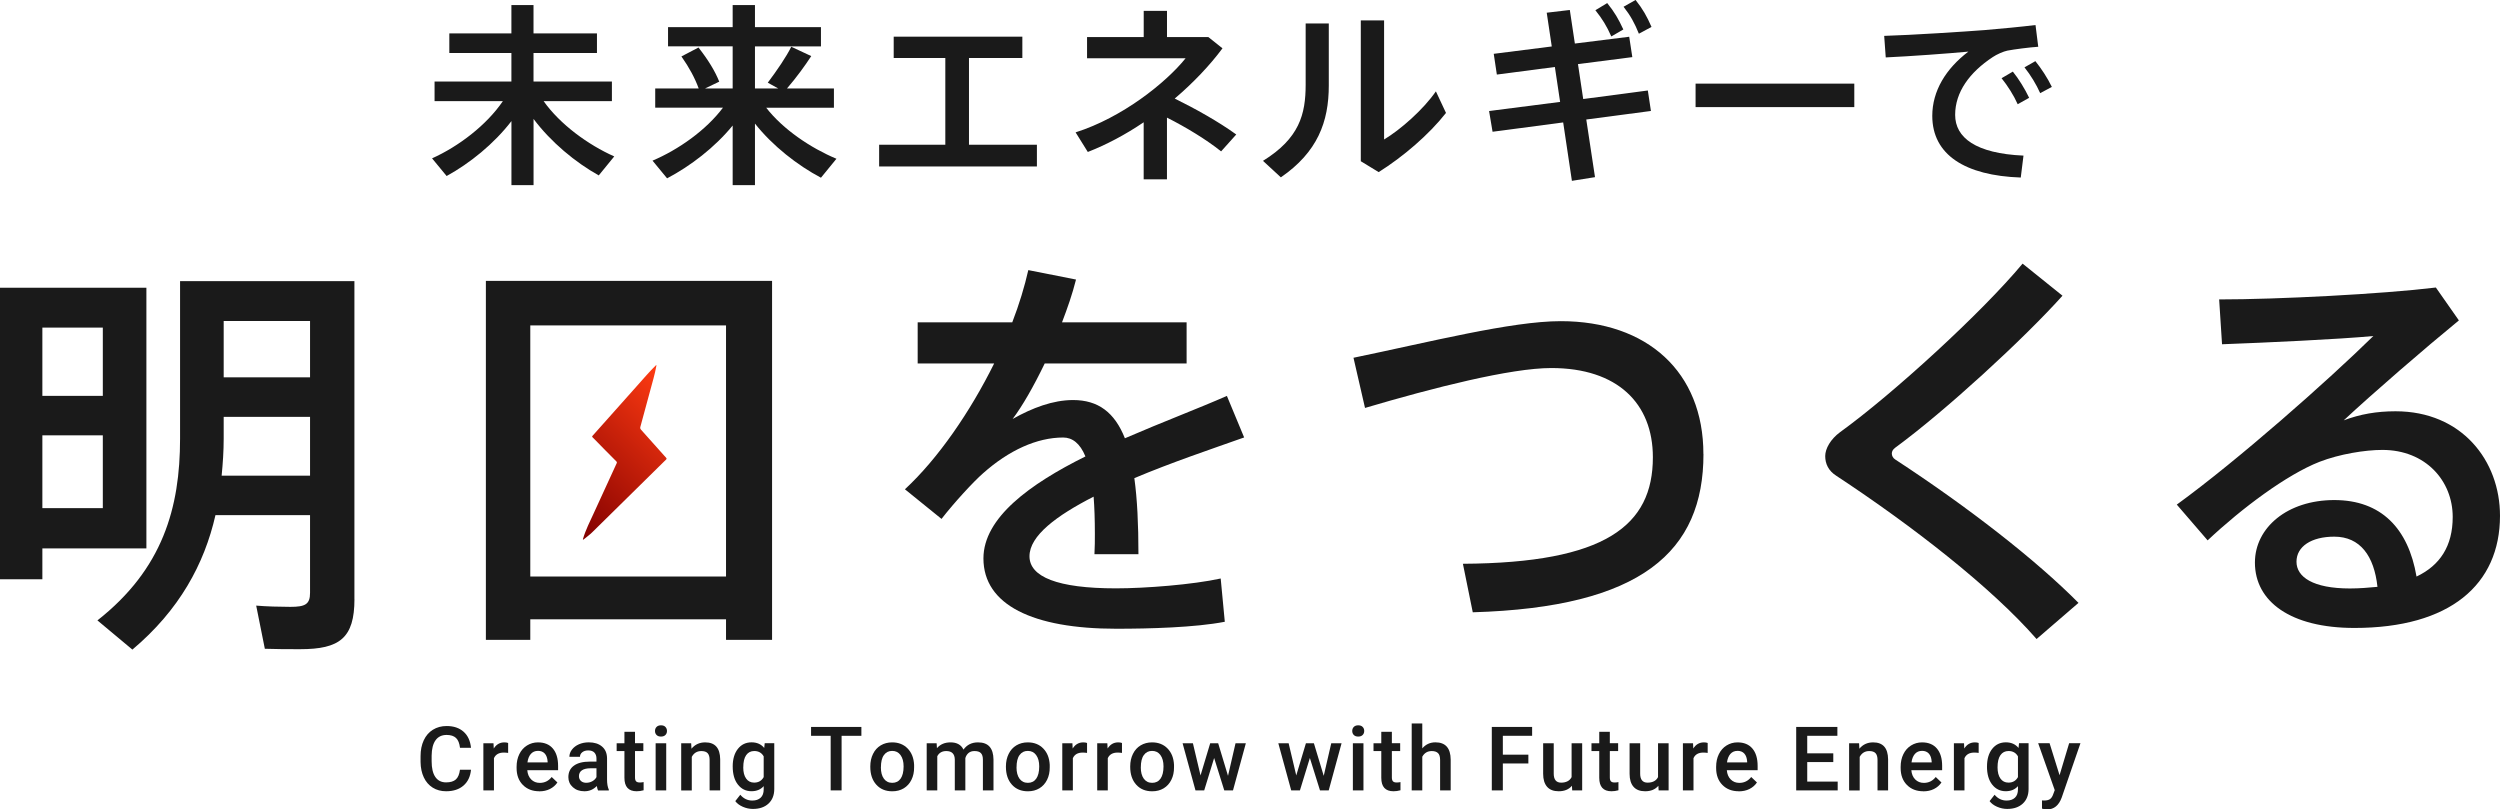<?xml version="1.0" encoding="UTF-8"?><svg id="_レイヤー_2" xmlns="http://www.w3.org/2000/svg" width="659.17" height="213.42" xmlns:xlink="http://www.w3.org/1999/xlink" viewBox="0 0 659.17 213.42"><defs><style>.cls-1{fill:url(#_名称未設定グラデーション_44);fill-rule:evenodd;}.cls-2{fill:#1a1a1a;}</style><linearGradient id="_名称未設定グラデーション_44" x1="147.24" y1="135.81" x2="179.9" y2="103.15" gradientUnits="userSpaceOnUse"><stop offset="0" stop-color="#820000"/><stop offset="1" stop-color="#ff3b12"/></linearGradient></defs><g id="_ロゴ案_A"><path class="cls-2" d="m161.96,41.24l-4.09,5.01c-6.14-3.43-12.59-8.75-17.19-14.89v17.45h-5.83v-16.88c-4.6,5.99-11,11.15-17.09,14.48l-3.84-4.66c6.96-3.12,14.38-8.75,18.67-15.09h-18.01v-5.17h20.26v-7.52h-16.37v-5.17h16.37V1.33h5.83v7.47h16.73v5.17h-16.73v7.52h20.67v5.17h-18.01c4.35,6.14,11.72,11.51,18.62,14.58Z"/><path class="cls-2" d="m220.55,41.85l-4.09,5.01c-6.19-3.27-12.74-8.39-17.4-14.27v16.22h-5.88v-15.71c-4.71,5.78-11.15,10.69-17.29,13.92l-3.84-4.66c6.86-2.92,14.12-8.03,18.57-13.97h-17.86v-5.07h11.46c-.97-2.66-2.46-5.47-4.55-8.44l4.5-2.35c2.56,3.27,4.35,6.19,5.47,9l-3.73,1.79h7.27v-11.1h-17.04v-5.07h17.04V1.33h5.88v5.83h17.4v5.07h-17.4v11.1h6.14l-2.76-1.53c2.46-3.27,4.91-6.86,6.19-9.47l5.27,2.46c-1.59,2.46-3.89,5.63-6.4,8.54h12.38v5.07h-17.86c4.45,5.73,11.77,10.64,18.52,13.46Z"/><path class="cls-2" d="m273.4,38.17v5.73h-41.6v-5.73h17.45V15.3h-13.61v-5.63h33.92v5.63h-14.07v22.87h17.91Z"/><path class="cls-2" d="m321.96,39.91c-3.84-3.07-9.11-6.29-14.27-8.9v16.27h-6.14v-15.04c-4.81,3.27-9.87,5.93-14.73,7.83l-3.22-5.17c12.28-3.89,23.79-13.05,29.01-19.54h-25.99v-5.58h14.94V2.86h6.14v6.91h10.9l3.73,2.97c-3.38,4.55-7.73,9.11-12.59,13.25,5.42,2.66,11.56,6.09,16.22,9.47l-3.99,4.45Z"/><path class="cls-2" d="m344.27,6.19h6.09v16.37c0,9.57-2.97,17.55-12.64,24.2l-4.71-4.35c9.57-5.93,11.25-12.23,11.25-20.11V6.19Zm36.99,23.59c-4.5,5.73-11.31,11.56-17.75,15.6l-4.71-2.87V5.37h6.14v31.41c4.35-2.61,10.33-7.88,13.66-12.69l2.66,5.68Z"/><path class="cls-2" d="m435.29,29.26l-17.04,2.25,2.3,15.2-6.09.97-2.3-15.4-18.62,2.46-.92-5.47,18.73-2.4-1.38-9.21-15.3,2-.82-5.47,15.3-1.94-1.33-8.9,6.09-.72,1.33,8.85,14.33-1.79.82,5.37-14.33,1.84,1.38,9.21,17.04-2.25.82,5.42Zm-10.44-19.65c-1.23-2.76-2.35-4.6-4.2-6.91l3.12-1.89c1.94,2.4,2.97,4.2,4.25,6.96l-3.17,1.84Zm7.27-.72c-1.13-2.81-2.2-4.76-4.04-7.11l3.17-1.79c1.94,2.46,2.97,4.3,4.2,7.11l-3.33,1.79Z"/><path class="cls-2" d="m488.92,22.05v6.19h-41.85v-6.19h41.85Z"/><path class="cls-2" d="m533.53,41.03l-.72,5.78c-14.68-.51-23.33-5.99-23.33-16.27,0-6.55,3.58-12.43,9.52-16.93-5.37.51-15.35,1.23-21.79,1.53l-.41-5.68c7.01-.2,21.39-1.13,26.5-1.53,4.3-.36,9.67-.87,13.4-1.33l.72,5.73c-2.35.15-6.29.67-8.14,1.02-1.02.2-2.86,1.02-3.84,1.69-6.14,4.04-9.93,9.26-9.93,15.25s5.42,10.18,18.01,10.74Zm-2.81-22.15c1.54,1.89,3.17,4.55,4.3,6.91l-3.02,1.69c-1.02-2.3-2.61-4.81-4.25-6.86l2.97-1.74Zm10.28,4.04l-3.07,1.64c-1.02-2.3-2.51-4.76-4.14-6.8l2.87-1.64c1.53,1.89,3.22,4.45,4.35,6.8Z"/><path class="cls-2" d="m203.57,74.06v94.65h-12.14v-5.42h-51.61v5.42h-11.71v-94.65h75.46Zm-63.75,11.38h51.61m0,66.57v-66.21h-51.61v66.21h51.61Z"/><path class="cls-2" d="m321.86,152.56l1.08,11.38c-7.81,1.52-19.95,1.84-28.62,1.84-22.01,0-35.02-6.29-35.02-18.54,0-10.73,12.25-19.62,26.89-26.89-1.41-3.47-3.47-4.99-5.85-4.99-6.94,0-14.31,3.36-21.14,9.43-2.49,2.17-7.59,7.7-10.95,12.03l-9.65-7.81c8.78-8.13,17.24-20.49,23.53-33.18h-20.17v-10.84h24.94c1.84-4.77,3.25-9.43,4.23-13.77l12.58,2.49c-.98,3.9-2.28,7.59-3.69,11.28h32.85v10.84h-37.41c-2.93,6.07-5.85,11.17-8.46,14.64,5.2-2.93,10.63-4.99,15.94-4.99,6.61,0,10.95,3.25,13.66,10.08,9.76-4.23,19.52-7.92,26.89-11.17l4.55,10.95c-8.57,3.04-19.19,6.61-28.95,10.73.76,5.53,1.08,12.14,1.08,20.06h-11.6c.11-1.95.11-3.69.11-5.42,0-3.69-.11-6.94-.33-9.76-9.76,4.99-16.91,10.3-16.91,15.72s7.37,8.46,22.77,8.46c7.81,0,20.27-.98,27.65-2.6Z"/><path class="cls-2" d="m449.15,119.7c0,25.7-16.26,40.44-60.83,41.74l-2.6-12.79c37.62-.22,50.09-10.08,50.09-28.08,0-14.2-9.32-23.53-26.78-23.53-10.73,0-31.12,5.2-49.12,10.52l-3.04-13.23c19.95-4.12,41.63-9.65,54.64-9.65,22.88,0,37.62,13.44,37.62,35.02Z"/><path class="cls-2" d="m548.04,158.95l-11.06,9.54c-11.93-13.66-32.74-29.82-52.8-43.04-2.06-1.3-2.93-3.14-2.93-5.2,0-1.95,1.41-4.45,3.9-6.29,14.1-10.19,37.51-31.66,48.14-44.45l10.52,8.46c-10.3,11.49-31.12,30.58-44.02,40.01-.76.54-.98,1.08-.98,1.63s.33,1.19.87,1.52c19.41,12.69,37.19,26.56,48.36,37.84Z"/><path class="cls-2" d="m659.17,135.97c0,18.21-13.23,29.6-38.38,29.6-16.81,0-26.24-6.94-26.24-17.24,0-9.22,8.57-16.48,20.93-16.48s19.52,7.48,21.68,20.17c6.18-2.93,9.54-8.02,9.54-15.72,0-9.54-7.16-17.67-18.54-17.67-4.55,0-11.28,1.08-16.59,3.14-8.57,3.36-20.38,12.14-29.49,20.71l-8.13-9.43c16.26-11.82,39.79-32.64,51.83-44.45-9.32.87-28.08,1.73-39.9,2.17l-.76-11.82c15.4,0,42.94-1.41,57.14-3.14l6.07,8.67c-9,7.37-22.55,19.08-30.36,26.35,4.34-1.63,8.67-2.39,13.66-2.39,17.46,0,27.54,13.01,27.54,27.54Zm-32.31,18.76c-.87-8.13-4.55-13.23-11.38-13.23-6.07,0-9.97,2.6-9.97,6.61s4.34,7.05,14.09,7.05c2.6,0,4.99-.22,7.26-.43Z"/><path class="cls-2" d="m11.17,144.6v8.13H0v-76.87h38.6v68.74H11.17Zm0-58.22v18h15.94v-18h-15.94Zm15.94,47.6v-19.19h-15.94v19.19h15.94Zm66.35,23.96c0,10.3-3.9,13.23-14.31,13.23-2.93,0-6.61,0-9.32-.11l-2.28-11.38c2.6.22,6.18.33,9,.33,3.9,0,5.2-.65,5.2-3.69v-20.49h-24.94c-2.93,12.9-9.54,25.05-21.9,35.45l-9.22-7.7c17.24-13.55,21.79-29.71,21.79-47.92v-41.53h45.97v83.81Zm-11.71-32.53v-15.5h-22.77v5.75c0,3.25-.22,6.51-.54,9.76h23.31Zm-22.77-40.77v14.85h22.77v-14.85h-22.77Z"/><path class="cls-1" d="m153.69,142.18c.72-2.48,1.9-4.76,2.97-7.1,1.97-4.31,3.94-8.62,5.93-12.92.12-.25.05-.38-.12-.55-1.94-1.96-3.9-3.9-5.81-5.89-.69-.71-.72-.47,0-1.29,3.82-4.31,7.66-8.6,11.49-12.9,1.58-1.77,3.12-3.58,4.82-5.24.17,0,.13.09.09.19-.39,2.21-1.06,4.36-1.63,6.53-.85,3.19-1.71,6.37-2.59,9.55-.08.31-.02.51.18.74,2.05,2.28,4.1,4.55,6.12,6.85.82.93.84.67-.04,1.54-6.32,6.24-12.65,12.48-18.99,18.7-.71.69-1.53,1.27-2.3,1.9-.09.01-.14-.02-.12-.12Z"/><path class="cls-2" d="m124.19,202.95c-.17,1.79-.83,3.18-1.98,4.18-1.15,1-2.68,1.5-4.59,1.5-1.33,0-2.51-.32-3.52-.95s-1.8-1.53-2.35-2.7c-.55-1.16-.84-2.52-.86-4.06v-1.56c0-1.58.28-2.97.84-4.17.56-1.2,1.36-2.13,2.41-2.78s2.25-.98,3.63-.98c1.85,0,3.33.5,4.46,1.5,1.13,1,1.78,2.42,1.96,4.25h-2.9c-.14-1.2-.49-2.07-1.05-2.6-.56-.53-1.39-.8-2.48-.8-1.26,0-2.24.46-2.91,1.39s-1.02,2.28-1.04,4.07v1.48c0,1.81.32,3.19.97,4.14.65.95,1.6,1.43,2.84,1.43,1.14,0,2-.26,2.57-.77.57-.51.94-1.37,1.09-2.56h2.9Z"/><path class="cls-2" d="m133.97,198.52c-.37-.06-.75-.09-1.14-.09-1.28,0-2.14.49-2.59,1.47v8.5h-2.79v-12.43h2.67l.07,1.39c.67-1.08,1.61-1.62,2.8-1.62.4,0,.73.05.99.16v2.62Z"/><path class="cls-2" d="m142.16,208.63c-1.77,0-3.2-.56-4.3-1.67-1.1-1.11-1.65-2.6-1.65-4.45v-.34c0-1.24.24-2.35.72-3.33.48-.98,1.15-1.74,2.02-2.28s1.83-.82,2.9-.82c1.69,0,3,.54,3.92,1.62s1.38,2.61,1.38,4.59v1.13h-8.12c.08,1.03.43,1.84,1.03,2.44.6.6,1.36.9,2.27.9,1.28,0,2.32-.52,3.13-1.55l1.51,1.44c-.5.74-1.16,1.32-1.99,1.73-.83.41-1.76.61-2.8.61Zm-.33-10.65c-.77,0-1.38.27-1.86.8-.47.54-.77,1.28-.9,2.24h5.32v-.21c-.06-.93-.31-1.64-.75-2.12-.44-.48-1.04-.72-1.82-.72Z"/><path class="cls-2" d="m157.68,208.4c-.12-.24-.23-.62-.32-1.16-.89.93-1.98,1.39-3.26,1.39s-2.27-.36-3.06-1.07c-.79-.71-1.18-1.59-1.18-2.64,0-1.33.49-2.34,1.48-3.05.98-.71,2.39-1.06,4.22-1.06h1.71v-.82c0-.64-.18-1.16-.54-1.55-.36-.39-.91-.58-1.64-.58-.64,0-1.16.16-1.56.48-.41.32-.61.72-.61,1.21h-2.79c0-.68.23-1.32.68-1.91.45-.59,1.07-1.06,1.84-1.4.78-.34,1.65-.51,2.6-.51,1.46,0,2.62.37,3.48,1.1.87.73,1.31,1.76,1.33,3.09v5.61c0,1.12.16,2.01.47,2.68v.2h-2.85Zm-3.07-2.01c.55,0,1.07-.13,1.56-.4.49-.27.85-.63,1.1-1.08v-2.34h-1.51c-1.03,0-1.81.18-2.33.54-.52.36-.78.87-.78,1.53,0,.54.18.96.53,1.28s.83.48,1.43.48Z"/><path class="cls-2" d="m167.43,192.94v3.02h2.2v2.07h-2.2v6.94c0,.48.09.82.28,1.03.19.21.52.32,1.01.32.32,0,.65-.04.98-.11v2.16c-.64.18-1.25.26-1.84.26-2.15,0-3.22-1.18-3.22-3.55v-7.04h-2.05v-2.07h2.05v-3.02h2.79Z"/><path class="cls-2" d="m172.7,192.74c0-.43.14-.79.41-1.07.27-.28.66-.43,1.17-.43s.9.14,1.17.43.41.64.41,1.07-.14.77-.41,1.05c-.28.28-.67.42-1.17.42s-.9-.14-1.17-.42c-.27-.28-.41-.63-.41-1.05Zm2.96,15.66h-2.79v-12.43h2.79v12.43Z"/><path class="cls-2" d="m182.24,195.97l.08,1.44c.92-1.11,2.13-1.67,3.62-1.67,2.59,0,3.91,1.48,3.95,4.45v8.22h-2.79v-8.06c0-.79-.17-1.37-.51-1.75-.34-.38-.9-.57-1.67-.57-1.13,0-1.97.51-2.52,1.53v8.85h-2.79v-12.43h2.63Z"/><path class="cls-2" d="m193.19,202.09c0-1.93.45-3.47,1.36-4.63.91-1.15,2.11-1.73,3.61-1.73,1.42,0,2.53.49,3.34,1.48l.13-1.25h2.52v12.06c0,1.63-.51,2.92-1.52,3.86s-2.38,1.41-4.11,1.41c-.91,0-1.8-.19-2.67-.57-.87-.38-1.53-.88-1.98-1.49l1.32-1.68c.86,1.02,1.92,1.53,3.17,1.53.93,0,1.66-.25,2.2-.75.54-.5.8-1.24.8-2.21v-.84c-.8.9-1.88,1.34-3.22,1.34-1.46,0-2.65-.58-3.57-1.74-.92-1.16-1.38-2.76-1.38-4.8Zm2.78.24c0,1.25.25,2.23.76,2.95.51.72,1.22,1.07,2.12,1.07,1.13,0,1.96-.48,2.51-1.45v-5.47c-.53-.94-1.36-1.41-2.48-1.41-.92,0-1.63.36-2.14,1.09-.51.73-.76,1.8-.76,3.22Z"/><path class="cls-2" d="m227.12,194.01h-5.22v14.39h-2.88v-14.39h-5.17v-2.34h13.27v2.34Z"/><path class="cls-2" d="m229.47,202.07c0-1.22.24-2.32.72-3.29.48-.98,1.16-1.73,2.03-2.25.87-.52,1.88-.79,3.01-.79,1.68,0,3.04.54,4.09,1.62s1.61,2.51,1.7,4.3v.66c.01,1.23-.22,2.32-.7,3.29s-1.15,1.71-2.02,2.24c-.88.53-1.89.79-3.04.79-1.75,0-3.16-.58-4.21-1.75-1.05-1.17-1.58-2.73-1.58-4.67v-.14Zm2.79.24c0,1.28.26,2.28.79,3.01.53.72,1.26,1.09,2.21,1.09s1.68-.37,2.2-1.1c.52-.74.79-1.81.79-3.23,0-1.26-.27-2.25-.81-2.99s-1.27-1.1-2.2-1.1-1.64.36-2.17,1.09c-.54.72-.8,1.81-.8,3.25Z"/><path class="cls-2" d="m246.96,195.97l.08,1.3c.87-1.02,2.07-1.53,3.59-1.53,1.66,0,2.8.64,3.41,1.91.9-1.27,2.18-1.91,3.82-1.91,1.37,0,2.39.38,3.06,1.14s1.01,1.88,1.03,3.36v8.17h-2.79v-8.09c0-.79-.17-1.37-.52-1.74-.34-.37-.92-.55-1.71-.55-.64,0-1.15.17-1.56.51-.4.34-.68.79-.84,1.34v8.53s-2.78,0-2.78,0v-8.18c-.04-1.46-.79-2.2-2.24-2.2-1.12,0-1.91.46-2.38,1.37v9.01h-2.79v-12.43h2.63Z"/><path class="cls-2" d="m265.23,202.07c0-1.22.24-2.32.72-3.29.48-.98,1.16-1.73,2.03-2.25.87-.52,1.88-.79,3.01-.79,1.68,0,3.04.54,4.09,1.62s1.61,2.51,1.7,4.3v.66c.01,1.23-.22,2.32-.7,3.29s-1.15,1.71-2.02,2.24c-.88.53-1.89.79-3.04.79-1.75,0-3.16-.58-4.21-1.75-1.05-1.17-1.58-2.73-1.58-4.67v-.14Zm2.79.24c0,1.28.26,2.28.79,3.01.53.72,1.26,1.09,2.21,1.09s1.68-.37,2.2-1.1c.52-.74.79-1.81.79-3.23,0-1.26-.27-2.25-.81-2.99s-1.27-1.1-2.2-1.1-1.64.36-2.17,1.09c-.54.72-.8,1.81-.8,3.25Z"/><path class="cls-2" d="m286.61,198.52c-.37-.06-.75-.09-1.14-.09-1.28,0-2.14.49-2.59,1.47v8.5h-2.79v-12.43h2.67l.07,1.39c.67-1.08,1.61-1.62,2.8-1.62.4,0,.73.05.99.16v2.62Z"/><path class="cls-2" d="m295.82,198.52c-.37-.06-.75-.09-1.14-.09-1.28,0-2.14.49-2.59,1.47v8.5h-2.79v-12.43h2.67l.07,1.39c.67-1.08,1.61-1.62,2.8-1.62.4,0,.73.05.99.16v2.62Z"/><path class="cls-2" d="m298,202.07c0-1.22.24-2.32.72-3.29.48-.98,1.16-1.73,2.03-2.25.87-.52,1.88-.79,3.01-.79,1.68,0,3.04.54,4.09,1.62s1.61,2.51,1.7,4.3v.66c.01,1.23-.22,2.32-.7,3.29s-1.15,1.71-2.02,2.24c-.88.53-1.89.79-3.04.79-1.75,0-3.16-.58-4.21-1.75-1.05-1.17-1.58-2.73-1.58-4.67v-.14Zm2.79.24c0,1.28.26,2.28.79,3.01.53.72,1.26,1.09,2.21,1.09s1.68-.37,2.2-1.1c.52-.74.79-1.81.79-3.23,0-1.26-.27-2.25-.81-2.99s-1.27-1.1-2.2-1.1-1.64.36-2.17,1.09c-.54.72-.8,1.81-.8,3.25Z"/><path class="cls-2" d="m323.79,204.55l1.98-8.58h2.72l-3.39,12.43h-2.3l-2.67-8.54-2.62,8.54h-2.3l-3.4-12.43h2.72l2.01,8.49,2.55-8.49h2.1l2.59,8.58Z"/><path class="cls-2" d="m349.03,204.55l1.98-8.58h2.72l-3.39,12.43h-2.3l-2.67-8.54-2.62,8.54h-2.3l-3.4-12.43h2.72l2.01,8.49,2.55-8.49h2.1l2.59,8.58Z"/><path class="cls-2" d="m356.54,192.74c0-.43.14-.79.41-1.07.27-.28.66-.43,1.17-.43s.9.14,1.17.43c.28.28.41.64.41,1.07s-.14.77-.41,1.05c-.28.28-.67.42-1.17.42s-.89-.14-1.17-.42c-.27-.28-.41-.63-.41-1.05Zm2.96,15.66h-2.79v-12.43h2.79v12.43Z"/><path class="cls-2" d="m366.99,192.94v3.02h2.19v2.07h-2.19v6.94c0,.48.09.82.28,1.03.19.21.52.32,1.01.32.32,0,.65-.04.98-.11v2.16c-.64.18-1.25.26-1.84.26-2.15,0-3.22-1.18-3.22-3.55v-7.04h-2.05v-2.07h2.05v-3.02h2.79Z"/><path class="cls-2" d="m375.01,197.32c.91-1.06,2.06-1.59,3.46-1.59,2.65,0,4,1.51,4.03,4.54v8.13h-2.79v-8.02c0-.86-.19-1.47-.56-1.82s-.92-.53-1.64-.53c-1.12,0-1.95.5-2.5,1.49v8.88h-2.79v-17.65h2.79v6.57Z"/><path class="cls-2" d="m402.98,201.31h-6.73v7.09h-2.91v-16.73h10.63v2.34h-7.72v4.98h6.73v2.32Z"/><path class="cls-2" d="m414.47,207.18c-.82.97-1.98,1.45-3.49,1.45-1.35,0-2.37-.39-3.06-1.18-.69-.79-1.04-1.93-1.04-3.42v-8.06h2.79v8.02c0,1.58.66,2.37,1.96,2.37s2.27-.49,2.75-1.46v-8.93h2.79v12.43h-2.63l-.07-1.22Z"/><path class="cls-2" d="m424.46,192.94v3.02h2.19v2.07h-2.19v6.94c0,.48.09.82.28,1.03.19.21.52.32,1.01.32.32,0,.65-.04.98-.11v2.16c-.64.18-1.25.26-1.84.26-2.15,0-3.22-1.18-3.22-3.55v-7.04h-2.05v-2.07h2.05v-3.02h2.79Z"/><path class="cls-2" d="m437.26,207.18c-.82.97-1.98,1.45-3.49,1.45-1.35,0-2.37-.39-3.06-1.18-.69-.79-1.04-1.93-1.04-3.42v-8.06h2.79v8.02c0,1.58.66,2.37,1.96,2.37s2.27-.49,2.75-1.46v-8.93h2.79v12.43h-2.63l-.07-1.22Z"/><path class="cls-2" d="m450.25,198.52c-.37-.06-.75-.09-1.14-.09-1.28,0-2.14.49-2.59,1.47v8.5h-2.79v-12.43h2.67l.07,1.39c.67-1.08,1.61-1.62,2.8-1.62.4,0,.73.05.99.16v2.62Z"/><path class="cls-2" d="m458.44,208.63c-1.77,0-3.21-.56-4.3-1.67-1.1-1.11-1.65-2.6-1.65-4.45v-.34c0-1.24.24-2.35.72-3.33s1.15-1.74,2.02-2.28c.87-.54,1.83-.82,2.9-.82,1.69,0,3,.54,3.92,1.62s1.38,2.61,1.38,4.59v1.13h-8.12c.08,1.03.43,1.84,1.03,2.44.6.6,1.36.9,2.27.9,1.28,0,2.32-.52,3.13-1.55l1.51,1.44c-.5.74-1.16,1.32-1.99,1.73-.83.41-1.76.61-2.8.61Zm-.33-10.65c-.77,0-1.38.27-1.86.8-.47.54-.77,1.28-.9,2.24h5.32v-.21c-.06-.93-.31-1.64-.75-2.12-.44-.48-1.04-.72-1.82-.72Z"/><path class="cls-2" d="m483.38,200.93h-6.87v5.15h8.03v2.32h-10.94v-16.73h10.86v2.34h-7.95v4.62h6.87v2.3Z"/><path class="cls-2" d="m490.18,195.97l.08,1.44c.92-1.11,2.13-1.67,3.62-1.67,2.59,0,3.91,1.48,3.95,4.45v8.22h-2.79v-8.06c0-.79-.17-1.37-.51-1.75-.34-.38-.9-.57-1.67-.57-1.13,0-1.96.51-2.52,1.53v8.85h-2.79v-12.43h2.63Z"/><path class="cls-2" d="m507.09,208.63c-1.77,0-3.21-.56-4.3-1.67-1.1-1.11-1.65-2.6-1.65-4.45v-.34c0-1.24.24-2.35.72-3.33s1.15-1.74,2.02-2.28c.87-.54,1.83-.82,2.9-.82,1.69,0,3,.54,3.92,1.62s1.38,2.61,1.38,4.59v1.13h-8.12c.08,1.03.43,1.84,1.03,2.44.6.6,1.36.9,2.27.9,1.28,0,2.32-.52,3.13-1.55l1.51,1.44c-.5.74-1.16,1.32-1.99,1.73-.83.41-1.76.61-2.8.61Zm-.33-10.65c-.77,0-1.38.27-1.86.8-.47.54-.77,1.28-.9,2.24h5.32v-.21c-.06-.93-.31-1.64-.75-2.12-.44-.48-1.04-.72-1.82-.72Z"/><path class="cls-2" d="m521.7,198.52c-.37-.06-.75-.09-1.14-.09-1.28,0-2.14.49-2.59,1.47v8.5h-2.79v-12.43h2.67l.07,1.39c.67-1.08,1.61-1.62,2.8-1.62.4,0,.73.05.99.16v2.62Z"/><path class="cls-2" d="m523.91,202.09c0-1.93.45-3.47,1.36-4.63.91-1.15,2.11-1.73,3.61-1.73,1.42,0,2.53.49,3.34,1.48l.13-1.25h2.52v12.06c0,1.63-.51,2.92-1.52,3.86-1.02.94-2.38,1.41-4.11,1.41-.91,0-1.8-.19-2.67-.57-.87-.38-1.53-.88-1.98-1.49l1.32-1.68c.86,1.02,1.92,1.53,3.17,1.53.93,0,1.66-.25,2.19-.75.54-.5.8-1.24.8-2.21v-.84c-.8.9-1.88,1.34-3.22,1.34-1.46,0-2.65-.58-3.57-1.74-.92-1.16-1.38-2.76-1.38-4.8Zm2.78.24c0,1.25.25,2.23.76,2.95.51.72,1.22,1.07,2.12,1.07,1.13,0,1.96-.48,2.5-1.45v-5.47c-.53-.94-1.36-1.41-2.48-1.41-.92,0-1.63.36-2.14,1.09-.51.73-.76,1.8-.76,3.22Z"/><path class="cls-2" d="m543.04,204.4l2.53-8.44h2.98l-4.94,14.32c-.76,2.09-2.05,3.14-3.86,3.14-.41,0-.85-.07-1.34-.21v-2.17l.53.03c.71,0,1.24-.13,1.59-.38.36-.26.64-.69.84-1.29l.4-1.07-4.37-12.37h3.01l2.63,8.44Z"/></g></svg>